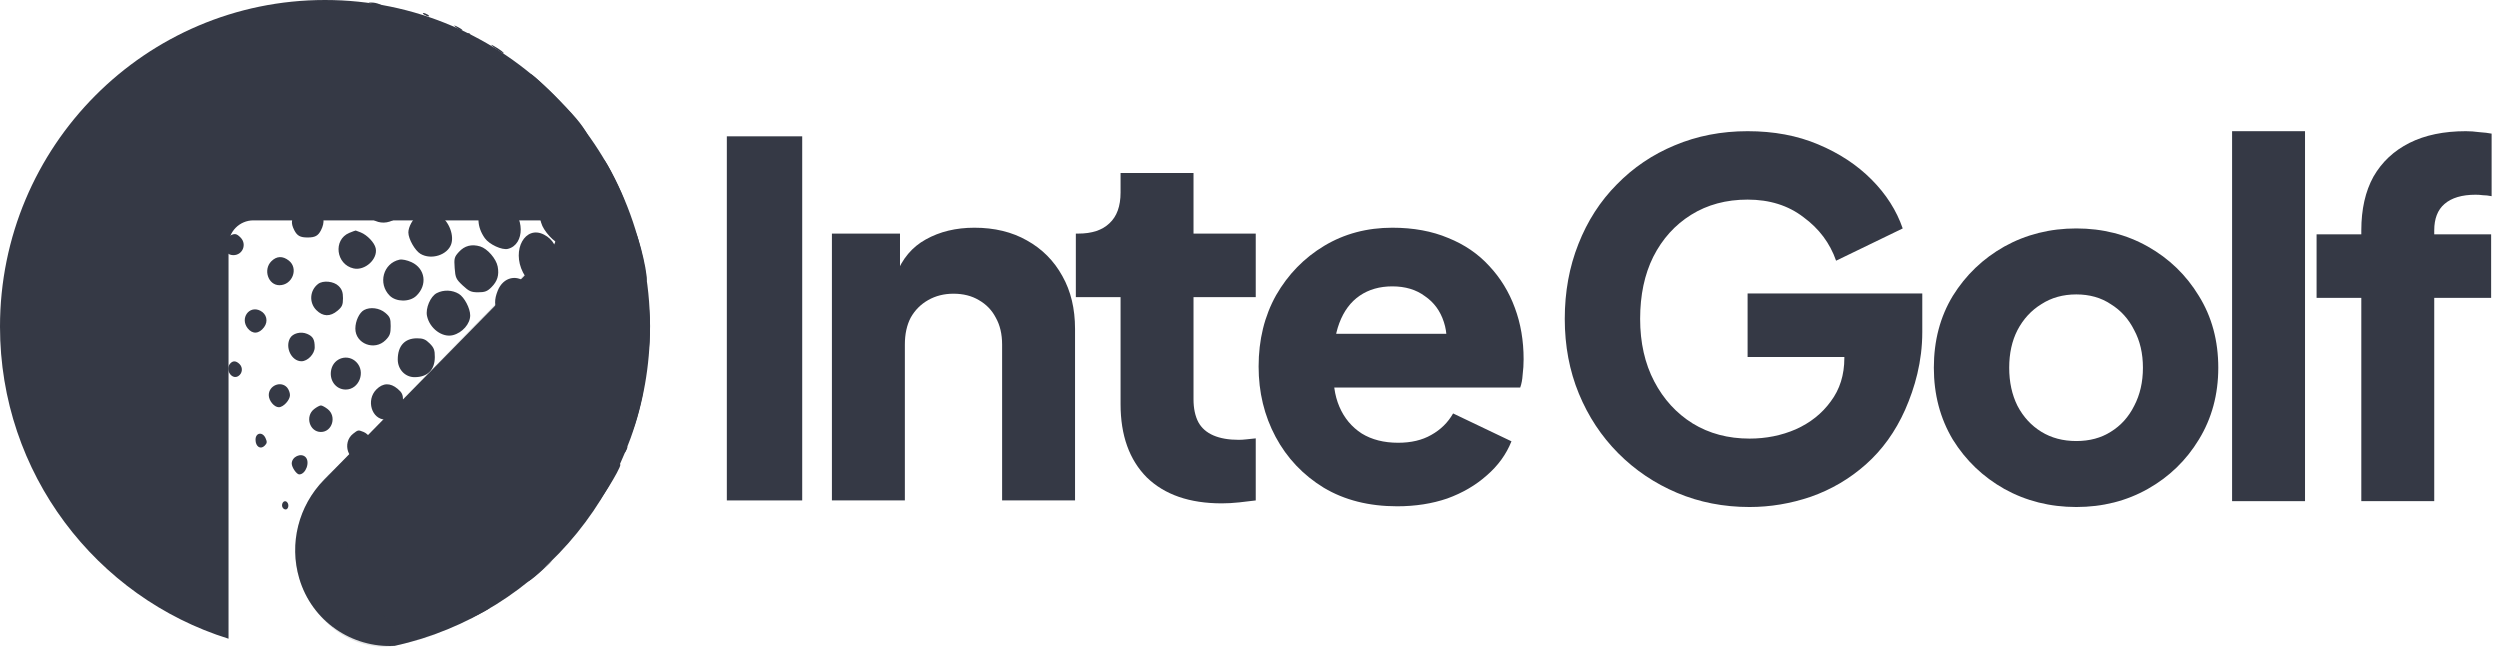 <svg width="128" height="34" viewBox="0 0 128 34" fill="none" xmlns="http://www.w3.org/2000/svg">
<path fill-rule="evenodd" clip-rule="evenodd" d="M20.2 33.068C27.68 31.43 33.281 24.735 33.281 16.726C33.281 7.488 25.831 0 16.641 0C7.45 0 0 7.488 0 16.726C0 24.234 4.923 30.587 11.701 32.702V12.556C11.701 11.853 12.27 11.283 12.973 11.283L27.618 11.283C28.371 11.283 28.749 12.19 28.221 12.727L16.585 24.573C15.282 25.9 14.798 27.828 15.321 29.613C15.965 31.814 18.032 33.187 20.2 33.068Z" fill="rgb(53, 57, 69)"/>
<mask id="mask0_2960_6399" style="mask-type:alpha" maskUnits="userSpaceOnUse" x="0" y="0" width="34" height="34">
<path fill-rule="evenodd" clip-rule="evenodd" d="M20.2 33.068C27.68 31.43 33.281 24.735 33.281 16.726C33.281 7.488 25.831 0 16.641 0C7.45 0 0 7.488 0 16.726C0 24.234 4.923 30.587 11.701 32.702V12.556C11.701 11.853 12.27 11.283 12.973 11.283L27.618 11.283C28.371 11.283 28.749 12.19 28.221 12.727L16.585 24.573C15.282 25.9 14.798 27.828 15.321 29.613C15.965 31.814 18.032 33.187 20.2 33.068Z" fill="rgb(53, 57, 69)"/>
</mask>
<g mask="rgb(53, 57, 69)">
<path fill-rule="evenodd" clip-rule="evenodd" d="M19.415 0.209L19.596 0.287H19.415C19.316 0.287 19.153 0.252 19.053 0.209L18.872 0.131H19.053C19.153 0.131 19.316 0.166 19.415 0.209ZM18.013 0.3C18.013 0.414 17.828 0.414 17.651 0.3C17.545 0.231 17.57 0.212 17.764 0.21C17.901 0.21 18.013 0.25 18.013 0.3ZM16.023 0.481C16.023 0.53 15.979 0.571 15.927 0.571C15.874 0.571 15.856 0.53 15.887 0.481C15.918 0.431 15.961 0.39 15.983 0.39C16.005 0.39 16.023 0.431 16.023 0.481ZM20.998 0.674C21.231 0.783 21.353 0.883 21.284 0.909C21.143 0.961 20.455 0.67 20.455 0.557C20.455 0.444 20.547 0.464 20.998 0.674ZM19.453 0.595C19.574 0.657 19.691 0.764 19.714 0.834C19.747 0.933 19.691 0.948 19.458 0.901C19.119 0.833 18.896 0.679 18.969 0.561C19.037 0.451 19.193 0.462 19.453 0.595ZM21.903 0.752C21.977 0.801 21.998 0.84 21.948 0.84C21.898 0.84 21.796 0.801 21.722 0.752C21.647 0.704 21.627 0.665 21.677 0.665C21.726 0.665 21.828 0.704 21.903 0.752ZM17.5 0.813C17.654 0.967 17.55 1.125 17.313 1.098C16.987 1.06 16.906 0.752 17.222 0.752C17.342 0.752 17.467 0.779 17.5 0.813ZM22.581 1.197C22.78 1.29 23.024 1.431 23.124 1.509L23.305 1.652L23.124 1.654C22.952 1.656 21.993 1.159 21.993 1.067C21.993 0.98 22.228 1.032 22.581 1.197ZM21.236 1.198C21.657 1.389 21.786 1.539 21.648 1.677C21.459 1.866 20.464 1.32 20.599 1.101C20.67 0.986 20.821 1.009 21.236 1.198ZM19.188 1.322C19.454 1.456 19.534 1.726 19.331 1.803C18.974 1.941 18.367 1.568 18.564 1.331C18.693 1.175 18.893 1.172 19.188 1.322ZM15.062 1.269C15.09 1.297 15.091 1.356 15.065 1.399C15.002 1.501 14.756 1.499 14.756 1.396C14.756 1.296 14.991 1.198 15.062 1.269ZM23.531 1.431C23.655 1.502 23.714 1.562 23.661 1.564C23.609 1.566 23.487 1.507 23.39 1.434C23.167 1.265 23.238 1.264 23.531 1.431ZM24.043 1.718C24.017 1.745 24.244 1.936 24.55 2.142C24.855 2.349 25.121 2.571 25.142 2.637C25.191 2.797 24.395 2.386 23.989 2.042C23.686 1.784 23.684 1.777 23.885 1.724C23.999 1.694 24.07 1.692 24.043 1.718ZM16.724 1.716C17.044 1.85 16.693 2.252 16.335 2.162C16.158 2.118 16.108 2.055 16.13 1.903C16.158 1.703 16.464 1.606 16.724 1.716ZM23.079 1.925C23.521 2.16 23.862 2.539 23.741 2.661C23.54 2.861 22.445 2.19 22.445 1.867C22.445 1.702 22.704 1.725 23.079 1.925ZM21.161 2.073C21.535 2.26 21.631 2.353 21.631 2.529C21.631 2.65 21.571 2.773 21.497 2.801C21.265 2.89 20.616 2.62 20.418 2.352C20.232 2.099 20.232 2.094 20.405 1.967C20.631 1.802 20.611 1.799 21.161 2.073ZM25.499 2.483C25.807 2.68 25.907 2.813 25.634 2.663C25.427 2.549 25.102 2.297 25.159 2.296C25.184 2.295 25.337 2.379 25.499 2.483ZM18.574 2.395C19.042 2.566 18.951 3.106 18.454 3.106C17.933 3.106 17.558 2.65 17.883 2.411C18.072 2.273 18.231 2.269 18.574 2.395ZM13.829 2.495C13.772 2.666 13.49 2.691 13.49 2.524C13.49 2.44 13.567 2.382 13.678 2.382C13.789 2.382 13.851 2.429 13.829 2.495ZM25.12 2.952C25.658 3.323 25.958 3.701 25.822 3.837C25.678 3.981 25.17 3.738 24.723 3.312C24.048 2.67 24.335 2.41 25.12 2.952ZM26.122 3.099C26.673 3.467 27.157 3.921 27 3.921C26.848 3.921 26.129 3.41 25.797 3.067C25.626 2.889 25.509 2.744 25.538 2.744C25.567 2.744 25.83 2.904 26.122 3.099ZM23.149 2.892C23.48 3.058 23.893 3.505 23.893 3.698C23.893 4.091 23.101 3.968 22.612 3.5C22.075 2.985 22.461 2.548 23.149 2.892ZM15.738 3.006C15.919 3.12 15.78 3.458 15.526 3.521C15.061 3.638 14.773 3.368 15.031 3.056C15.151 2.912 15.546 2.883 15.738 3.006ZM20.546 3.117C21.11 3.342 21.371 3.902 21.004 4.099C20.728 4.247 20.416 4.209 20.093 3.989C19.689 3.712 19.592 3.427 19.824 3.194C20.02 2.999 20.2 2.979 20.546 3.117ZM17.774 3.746C18.214 4.092 17.993 4.555 17.387 4.555C16.807 4.555 16.521 3.998 16.948 3.7C17.221 3.508 17.49 3.523 17.774 3.746ZM28.295 4.799C29.408 5.903 29.779 6.338 30.09 6.904C30.576 7.791 30.822 8.173 30.907 8.174C31.026 8.176 31.949 10.045 31.981 10.348C32.017 10.688 32.313 11.552 32.447 11.707C32.724 12.027 33.293 14.54 33.055 14.393C32.927 14.313 33.006 15.07 33.186 15.639C33.356 16.178 33.291 18.074 33.088 18.477C33.02 18.612 32.941 18.926 32.913 19.175C32.885 19.424 32.831 19.706 32.794 19.801C32.748 19.922 32.759 19.954 32.833 19.909C32.971 19.823 32.966 19.954 32.8 20.669C32.568 21.666 32.301 22.389 32.163 22.389C32.092 22.389 32.034 22.44 32.034 22.502C32.034 22.665 31.504 23.763 31.335 23.95C30.929 24.4 30.96 23.712 31.386 22.799C31.623 22.292 31.636 22.229 31.483 22.324C31.125 22.546 31.023 21.937 31.265 21.031C31.339 20.757 31.399 20.533 31.4 20.533C31.4 20.533 31.258 20.53 31.084 20.526C30.799 20.52 30.768 20.544 30.768 20.764C30.768 21.711 29.736 22.816 29.414 22.214C29.266 21.936 29.305 21.258 29.498 20.767L29.676 20.317L29.361 20.502C29.07 20.674 29.031 20.677 28.83 20.546C28.399 20.263 28.305 19.24 28.648 18.574L28.781 18.319L28.443 18.548C28.047 18.817 27.751 18.787 27.447 18.446C26.657 17.562 27.31 15.76 28.315 16.049C28.567 16.121 28.6 16.112 28.561 15.979C28.439 15.564 28.324 14.678 28.381 14.587C28.425 14.515 28.38 14.504 28.227 14.552C27.526 14.771 27.108 14.597 26.777 13.95C26.184 12.791 26.894 11.516 27.855 12.014C28.321 12.255 28.544 12.664 28.582 13.352L28.617 13.961L28.833 13.819C28.954 13.74 29.152 13.697 29.281 13.721C29.468 13.757 29.5 13.737 29.449 13.618C29.414 13.538 29.367 13.242 29.343 12.961L29.3 12.45L28.963 12.496C28.676 12.534 28.575 12.496 28.281 12.238C28.091 12.071 27.861 11.771 27.77 11.571C27.566 11.121 27.552 10.37 27.743 10.097C27.897 9.876 28.3 9.827 28.608 9.992C28.774 10.081 28.772 10.063 28.576 9.743C28.117 8.995 28.012 8.412 28.287 8.137C28.461 7.963 28.488 7.962 28.803 8.127C29.081 8.272 29.074 8.249 28.669 7.686C28.345 7.235 28.184 6.672 28.329 6.496C28.647 6.114 29.863 7.51 29.863 8.257C29.863 8.601 29.732 8.681 29.461 8.504C29.261 8.372 29.266 8.401 29.555 8.955C29.725 9.281 29.863 9.61 29.863 9.687C29.863 9.8 29.89 9.806 29.995 9.718C30.067 9.658 30.209 9.635 30.31 9.668C30.481 9.722 30.475 9.686 30.224 9.155C29.833 8.328 29.885 7.718 30.313 8.108C30.381 8.17 30.347 8.078 30.237 7.904C29.996 7.522 29.502 6.574 29.502 6.494C29.502 6.462 29.561 6.459 29.634 6.487C29.707 6.515 29.536 6.255 29.253 5.909C28.97 5.562 28.703 5.279 28.658 5.279C28.525 5.279 27.719 4.569 27.413 4.182C26.861 3.485 27.23 3.743 28.295 4.799ZM26.561 3.847C27.049 4.123 27.783 4.909 27.783 5.155C27.783 5.417 27.389 5.259 26.909 4.805C26.405 4.328 26.113 3.902 26.218 3.797C26.295 3.72 26.35 3.728 26.561 3.847ZM24.96 3.835C25.543 4.069 26.159 4.811 26.036 5.131C25.906 5.469 25.197 5.235 24.729 4.701C24.389 4.314 24.295 4.045 24.439 3.871C24.563 3.722 24.663 3.715 24.96 3.835ZM12.359 3.921C12.443 4.056 12.326 4.192 12.127 4.192C11.927 4.192 11.902 4.097 12.06 3.939C12.193 3.807 12.285 3.801 12.359 3.921ZM22.626 4.097C22.701 4.138 22.875 4.225 23.014 4.289C23.255 4.403 23.622 4.878 23.622 5.079C23.622 5.263 23.335 5.46 23.069 5.46C22.404 5.46 21.666 4.726 21.896 4.295C22.039 4.029 22.35 3.944 22.626 4.097ZM19.884 4.597C20.447 4.842 20.567 5.478 20.097 5.729C19.479 6.061 18.524 5.392 18.822 4.836C19.02 4.465 19.389 4.381 19.884 4.597ZM14.376 4.573C14.662 4.859 14.351 5.227 13.87 5.171C13.69 5.15 13.617 5.085 13.594 4.922C13.542 4.552 14.105 4.301 14.376 4.573ZM28.433 5.279C28.849 5.623 29.378 6.338 29.462 6.671L29.525 6.925L29.258 6.787C28.723 6.51 27.689 5.007 28.034 5.007C28.072 5.007 28.252 5.13 28.433 5.279ZM27.014 5.176C27.423 5.434 27.846 5.916 28.011 6.31C28.142 6.624 28.143 6.677 28.021 6.799C27.637 7.183 26.365 5.971 26.443 5.296C26.478 4.994 26.663 4.955 27.014 5.176ZM25.126 5.362C25.826 5.789 26.149 6.721 25.663 6.906C25.188 7.087 24.47 6.68 24.17 6.06C23.983 5.673 23.994 5.401 24.203 5.257C24.381 5.135 24.84 5.187 25.126 5.362ZM16.444 5.32C16.77 5.461 16.892 5.731 16.749 5.997C16.448 6.561 15.48 6.434 15.48 5.831C15.48 5.374 15.969 5.115 16.444 5.32ZM22.254 5.705C22.605 5.879 22.897 6.304 22.897 6.645C22.898 7.378 21.53 7.358 21.12 6.619C20.696 5.854 21.401 5.285 22.254 5.705ZM19.091 6.509C19.434 6.798 19.447 7.074 19.136 7.444C18.934 7.685 18.841 7.723 18.465 7.723C18.089 7.723 17.997 7.685 17.795 7.444C17.501 7.095 17.497 6.783 17.783 6.497C18.099 6.181 18.708 6.186 19.091 6.509ZM12.977 6.425C13.118 6.567 13.025 6.912 12.808 7.055C12.35 7.355 11.899 6.876 12.298 6.515C12.464 6.365 12.864 6.312 12.977 6.425ZM27.317 6.873C27.928 7.396 28.243 8.222 27.946 8.52C27.886 8.579 27.697 8.628 27.526 8.628C27.274 8.628 27.131 8.545 26.785 8.198C26.282 7.695 26.064 7.134 26.229 6.772C26.388 6.421 26.839 6.463 27.317 6.873ZM24.624 7.024C25.289 7.473 25.541 8.246 25.149 8.639C24.739 9.048 23.672 8.625 23.386 7.94C23.214 7.528 23.227 7.336 23.447 7.056C23.691 6.746 24.191 6.732 24.624 7.024ZM15.258 7.402C15.529 7.673 15.535 7.809 15.292 8.118C15.149 8.301 15.025 8.357 14.764 8.357C14.141 8.357 13.89 7.739 14.361 7.368C14.678 7.119 14.986 7.131 15.258 7.402ZM21.236 7.529C21.632 7.778 21.812 8.069 21.812 8.461C21.812 8.909 21.49 9.171 20.939 9.171C20.431 9.171 19.933 8.753 19.855 8.259C19.747 7.577 20.597 7.128 21.236 7.529ZM26.761 8.444C27.448 8.863 27.827 9.991 27.425 10.416C26.962 10.907 26.025 10.475 25.661 9.603C25.456 9.113 25.483 8.749 25.743 8.488C26.013 8.218 26.366 8.203 26.761 8.444ZM17.681 8.451C17.956 8.668 18.076 9.156 17.923 9.441C17.865 9.55 17.675 9.699 17.5 9.772C16.616 10.142 15.857 9.103 16.572 8.501C16.913 8.213 17.354 8.194 17.681 8.451ZM30.969 9.054C31.162 9.437 31.381 9.76 31.456 9.771C31.531 9.782 31.58 9.763 31.565 9.73C31.141 8.804 30.999 8.561 30.832 8.478C30.722 8.424 30.629 8.374 30.626 8.368C30.622 8.362 30.777 8.67 30.969 9.054ZM11.439 8.598C11.538 8.696 11.508 9.036 11.391 9.153C11.331 9.213 11.168 9.262 11.029 9.262C10.821 9.262 10.776 9.223 10.776 9.042C10.776 8.683 11.224 8.383 11.439 8.598ZM23.713 8.923C24.165 9.23 24.355 9.541 24.361 9.98C24.369 10.525 24.046 10.846 23.49 10.846C23.038 10.846 22.698 10.639 22.378 10.168C22.104 9.766 22.115 9.346 22.408 8.997C22.602 8.767 22.709 8.719 23.028 8.719C23.279 8.719 23.518 8.79 23.713 8.923ZM19.962 9.57C20.326 9.729 20.546 10.081 20.546 10.506C20.546 10.945 20.358 11.212 19.957 11.344C19.135 11.616 18.362 10.806 18.691 10.018C18.778 9.81 18.925 9.665 19.137 9.576C19.52 9.416 19.606 9.415 19.962 9.57ZM13.853 9.607C14.017 9.74 14.043 9.824 13.991 10.059C13.914 10.412 13.638 10.62 13.247 10.62C12.923 10.62 12.766 10.43 12.766 10.037C12.766 9.525 13.428 9.263 13.853 9.607ZM31.1 10.387C30.966 10.336 30.969 10.374 31.128 10.723C31.226 10.94 31.308 11.184 31.309 11.266C31.31 11.348 31.404 11.431 31.52 11.454L31.729 11.494L31.547 10.877C31.447 10.537 31.34 10.302 31.308 10.352C31.277 10.403 31.183 10.419 31.1 10.387ZM29.184 10.643C29.302 10.854 29.425 11.181 29.46 11.369C29.511 11.646 29.546 11.691 29.647 11.607C29.716 11.55 29.858 11.526 29.962 11.554C30.123 11.596 30.144 11.573 30.096 11.406C30.065 11.297 29.994 11.017 29.937 10.783C29.847 10.41 29.814 10.369 29.668 10.447C29.55 10.51 29.43 10.496 29.253 10.4C29.116 10.326 28.997 10.264 28.988 10.261C28.979 10.259 29.067 10.431 29.184 10.643ZM25.983 10.462C26.875 11.056 26.891 12.52 26.006 12.742C25.704 12.818 25.051 12.516 24.822 12.193C23.998 11.034 24.875 9.726 25.983 10.462ZM16.327 10.808C16.602 11.024 16.641 11.388 16.433 11.79C16.286 12.075 16.131 12.159 15.751 12.159C15.371 12.159 15.217 12.075 15.069 11.79C14.873 11.411 14.907 11.18 15.202 10.885C15.525 10.561 15.975 10.53 16.327 10.808ZM22.408 10.979C22.909 11.182 23.274 11.978 23.104 12.494C22.918 13.055 22.081 13.324 21.53 12.998C21.247 12.831 20.908 12.232 20.908 11.9C20.908 11.623 21.136 11.204 21.38 11.033C21.596 10.881 22.101 10.855 22.408 10.979ZM9.917 11.164C9.948 11.214 9.948 11.336 9.916 11.435C9.849 11.647 9.527 11.677 9.451 11.479C9.35 11.216 9.773 10.931 9.917 11.164ZM18.465 11.898C18.802 12.032 19.173 12.422 19.235 12.708C19.357 13.26 18.689 13.872 18.106 13.744C17.202 13.545 17.045 12.275 17.88 11.925C18.049 11.855 18.2 11.8 18.213 11.803C18.227 11.806 18.341 11.849 18.465 11.898ZM12.314 12.159C12.655 12.5 12.427 13.064 11.949 13.064C11.416 13.064 11.277 12.333 11.761 12.074C12.014 11.938 12.108 11.953 12.314 12.159ZM32.266 12.514C32.297 12.592 32.346 12.811 32.372 12.998C32.417 13.314 32.534 13.5 32.629 13.405C32.65 13.384 32.623 13.142 32.568 12.868C32.502 12.542 32.423 12.37 32.338 12.37C32.255 12.37 32.229 12.422 32.266 12.514ZM30.858 12.471C30.858 12.494 30.902 12.713 30.954 12.959C31.037 13.345 31.076 13.4 31.234 13.358C31.385 13.319 31.409 13.261 31.365 13.04C31.335 12.892 31.311 12.694 31.311 12.6C31.311 12.48 31.245 12.431 31.085 12.431C30.96 12.431 30.858 12.449 30.858 12.471ZM24.585 12.617C24.956 12.729 25.406 13.248 25.482 13.65C25.563 14.086 25.469 14.398 25.162 14.705C24.951 14.917 24.823 14.965 24.484 14.965C24.125 14.965 24.015 14.917 23.692 14.616C23.349 14.295 23.315 14.222 23.279 13.723C23.243 13.225 23.261 13.156 23.498 12.896C23.786 12.58 24.151 12.486 24.585 12.617ZM14.789 13.342C15.299 13.744 14.97 14.603 14.307 14.603C13.732 14.603 13.463 13.807 13.893 13.377C14.164 13.105 14.473 13.094 14.789 13.342ZM21.069 13.423C21.78 13.75 21.897 14.599 21.309 15.152C20.968 15.473 20.281 15.466 19.953 15.138C19.336 14.52 19.619 13.477 20.455 13.295C20.587 13.266 20.844 13.32 21.069 13.423ZM27.014 14.54C27.292 14.819 27.51 15.335 27.511 15.721C27.512 16.023 27.215 16.523 26.931 16.696C26.374 17.035 25.832 16.809 25.512 16.104C25.305 15.649 25.298 15.346 25.484 14.882C25.766 14.176 26.489 14.014 27.014 14.54ZM17.338 14.644C17.508 14.814 17.561 14.962 17.561 15.27C17.561 15.609 17.516 15.711 17.282 15.908C16.905 16.225 16.534 16.215 16.197 15.878C15.814 15.495 15.856 14.869 16.286 14.538C16.541 14.342 17.092 14.398 17.338 14.644ZM32.11 15.042C32.132 15.364 32.177 15.474 32.291 15.483C32.417 15.492 32.437 15.418 32.411 15.014C32.386 14.619 32.354 14.541 32.23 14.573C32.111 14.604 32.086 14.701 32.11 15.042ZM30.151 14.898C30.198 15.109 30.216 15.392 30.19 15.525C30.143 15.76 30.151 15.765 30.41 15.675C30.661 15.587 30.677 15.552 30.677 15.098C30.677 14.641 30.664 14.613 30.429 14.578C30.292 14.557 30.154 14.534 30.122 14.526C30.09 14.519 30.103 14.686 30.151 14.898ZM11.01 14.907C11.038 14.982 11.048 15.137 11.032 15.253C11.008 15.42 10.946 15.463 10.731 15.463C10.481 15.463 10.459 15.438 10.459 15.146C10.459 14.868 10.489 14.826 10.709 14.801C10.867 14.783 10.977 14.822 11.01 14.907ZM23.495 15.047C23.775 15.218 24.074 15.786 24.074 16.149C24.074 16.579 23.673 17.038 23.19 17.16C22.647 17.299 21.998 16.818 21.863 16.178C21.779 15.783 22.039 15.174 22.362 15.007C22.712 14.826 23.159 14.842 23.495 15.047ZM19.725 16.015C19.967 16.219 20.003 16.307 20.003 16.7C20.003 17.079 19.96 17.195 19.739 17.417C19.177 17.979 18.194 17.602 18.194 16.824C18.194 16.436 18.397 16.004 18.641 15.873C18.958 15.704 19.428 15.765 19.725 16.015ZM13.322 15.906C13.655 16.072 13.744 16.453 13.521 16.753C13.263 17.101 12.929 17.122 12.681 16.808C12.278 16.295 12.756 15.623 13.322 15.906ZM32.743 17.145C32.721 17.53 32.745 17.681 32.826 17.681C32.898 17.681 32.94 17.543 32.94 17.297C32.941 17.085 32.966 16.82 32.996 16.707C33.039 16.547 33.02 16.514 32.913 16.555C32.815 16.593 32.765 16.766 32.743 17.145ZM28.95 16.977C29.037 17.29 29.032 17.447 28.927 17.793L28.796 18.222L28.988 18.087C29.094 18.013 29.303 17.953 29.454 17.953H29.728V17.281V16.608L29.488 16.656C29.356 16.683 29.173 16.663 29.081 16.611C28.848 16.48 28.828 16.535 28.95 16.977ZM25.377 16.64C25.741 16.833 25.859 17.017 25.976 17.569C26.068 18.003 26.059 18.075 25.877 18.371C25.366 19.197 24.411 19.245 24.041 18.464C23.556 17.441 24.488 16.169 25.377 16.64ZM31.311 17.131C31.311 17.326 31.289 17.543 31.262 17.613C31.225 17.71 31.275 17.732 31.465 17.704C31.703 17.67 31.718 17.64 31.718 17.222C31.718 16.82 31.698 16.776 31.514 16.776C31.338 16.776 31.311 16.823 31.311 17.131ZM15.722 17.093C16.023 17.22 16.113 17.379 16.113 17.783C16.113 18.119 15.754 18.496 15.435 18.496C14.934 18.496 14.587 17.805 14.845 17.323C14.982 17.065 15.397 16.956 15.722 17.093ZM22 17.584C22.22 17.804 22.264 17.922 22.263 18.285C22.259 18.945 21.888 19.311 21.223 19.311C20.743 19.311 20.365 18.912 20.365 18.407C20.365 17.715 20.717 17.324 21.344 17.321C21.658 17.32 21.788 17.372 22 17.584ZM27.069 18.357C27.591 18.648 27.66 19.659 27.2 20.263C26.564 21.097 25.613 20.756 25.612 19.693C25.611 18.709 26.402 17.983 27.069 18.357ZM18.243 18.537C18.739 19.033 18.387 19.945 17.701 19.945C17.181 19.945 16.829 19.445 16.965 18.901C17.113 18.312 17.818 18.111 18.243 18.537ZM12.267 18.643C12.447 18.823 12.414 19.122 12.201 19.256C11.873 19.462 11.518 18.937 11.775 18.627C11.917 18.456 12.085 18.461 12.267 18.643ZM31.944 18.982C31.944 19.139 31.905 19.402 31.858 19.568C31.785 19.823 31.791 19.853 31.899 19.763C31.969 19.705 32.066 19.681 32.114 19.711C32.197 19.763 32.231 19.651 32.347 18.938C32.397 18.627 32.389 18.613 32.172 18.654C31.986 18.69 31.944 18.75 31.944 18.982ZM30.135 18.912C30.135 19.066 30.078 19.379 30.009 19.609L29.884 20.026L30.109 19.878C30.289 19.76 30.368 19.752 30.506 19.838C30.665 19.938 30.677 19.916 30.677 19.549C30.677 19.331 30.701 19.035 30.73 18.892C30.779 18.644 30.766 18.632 30.458 18.632C30.157 18.632 30.135 18.651 30.135 18.912ZM23.921 19.077C24.57 19.678 24.178 20.883 23.295 21.001C22.268 21.139 21.9 19.606 22.825 19.041C23.23 18.794 23.63 18.807 23.921 19.077ZM20.358 19.907C20.584 20.097 20.636 20.21 20.636 20.505C20.636 20.98 20.173 21.483 19.737 21.483C19.029 21.483 18.728 20.482 19.272 19.938C19.61 19.6 19.981 19.59 20.358 19.907ZM14.697 19.838C14.779 19.93 14.847 20.106 14.847 20.23C14.847 20.483 14.509 20.85 14.275 20.85C14.039 20.85 13.761 20.515 13.761 20.23C13.761 19.74 14.375 19.483 14.697 19.838ZM28.369 20.252C28.835 20.718 28.558 21.904 27.876 22.366C27.491 22.627 27.375 22.622 27.09 22.337C26.885 22.132 26.862 22.047 26.896 21.627C26.961 20.845 27.364 20.248 27.939 20.082C28.086 20.04 28.204 20.087 28.369 20.252ZM32.31 20.445C32.254 20.41 32.215 20.481 32.215 20.62C32.215 20.749 32.138 21.074 32.044 21.344C31.908 21.729 31.899 21.823 31.998 21.784C32.088 21.75 32.127 21.811 32.132 21.994C32.136 22.145 32.193 22.008 32.266 21.666C32.336 21.344 32.454 20.902 32.528 20.684C32.643 20.348 32.644 20.304 32.533 20.396C32.462 20.455 32.362 20.477 32.31 20.445ZM25.519 20.666C25.935 21.083 25.859 21.801 25.343 22.316C25.075 22.585 24.93 22.66 24.679 22.66C24.06 22.66 23.783 21.889 24.134 21.147C24.414 20.558 25.154 20.301 25.519 20.666ZM16.779 20.947C17.25 21.317 17.011 22.117 16.43 22.117C15.848 22.117 15.61 21.317 16.08 20.947C16.211 20.844 16.369 20.759 16.43 20.759C16.491 20.759 16.648 20.844 16.779 20.947ZM22.167 21.356C22.402 21.554 22.445 21.654 22.445 21.998C22.445 22.83 21.462 23.366 21.005 22.784C20.634 22.312 20.833 21.535 21.392 21.269C21.8 21.076 21.84 21.08 22.167 21.356ZM31.039 22.146C31.039 22.7 30.811 23.301 30.435 23.741C30.212 24.002 30.053 24.11 29.92 24.091C29.756 24.067 29.728 24.005 29.733 23.656C29.738 23.21 30.113 22.294 30.427 21.959C30.532 21.847 30.713 21.755 30.829 21.755C31.017 21.755 31.039 21.797 31.039 22.146ZM29.194 22.073C29.361 22.328 29.319 22.859 29.098 23.288C28.92 23.631 28.271 24.199 28.056 24.199C27.784 24.199 27.573 23.813 27.65 23.456C27.812 22.705 28.465 21.846 28.873 21.846C28.968 21.846 29.112 21.948 29.194 22.073ZM18.614 22.116C18.875 22.222 19.098 22.558 19.098 22.845C19.098 23.122 18.818 23.451 18.516 23.527C17.831 23.699 17.489 22.672 18.077 22.209C18.334 22.007 18.34 22.006 18.614 22.116ZM26.667 22.35C26.861 22.545 26.892 22.642 26.853 22.936C26.762 23.61 26.152 24.289 25.636 24.29C25.521 24.29 25.371 24.193 25.285 24.062C24.967 23.575 25.4 22.506 26.022 22.246C26.416 22.081 26.394 22.077 26.667 22.35ZM13.595 22.431C13.685 22.628 13.677 22.692 13.549 22.821C13.338 23.032 13.083 22.865 13.083 22.515C13.083 22.149 13.441 22.091 13.595 22.431ZM23.6 22.754C24.099 22.954 24.033 23.797 23.481 24.282C22.914 24.78 22.355 24.57 22.355 23.858C22.355 23.447 22.577 23.05 22.925 22.838C23.245 22.642 23.303 22.635 23.6 22.754ZM32.122 22.887C32.122 22.936 32.083 23.038 32.034 23.113C31.986 23.188 31.947 23.208 31.947 23.158C31.947 23.108 31.986 23.007 32.034 22.932C32.083 22.857 32.122 22.837 32.122 22.887ZM15.643 23.403C15.889 23.65 15.656 24.29 15.32 24.29C15.186 24.29 14.937 23.928 14.937 23.733C14.937 23.389 15.408 23.168 15.643 23.403ZM20.499 23.601C20.89 23.992 20.781 24.616 20.276 24.877C19.932 25.055 19.858 25.05 19.641 24.833C19.386 24.578 19.398 24.007 19.664 23.714C19.978 23.368 20.232 23.334 20.499 23.601ZM30.948 23.86C30.946 24.364 30.045 25.738 29.717 25.738C29.374 25.738 29.78 24.673 30.375 24.015C30.738 23.612 30.949 23.555 30.948 23.86ZM29.441 23.716C29.543 23.818 29.508 24.279 29.375 24.6C29.237 24.929 28.666 25.605 28.408 25.743C28.107 25.904 27.939 25.748 27.991 25.358C28.101 24.534 29.114 23.389 29.441 23.716ZM31.763 23.795C31.763 24.022 30.609 25.881 30.522 25.794C30.401 25.673 31.493 23.747 31.681 23.747C31.726 23.747 31.763 23.768 31.763 23.795ZM27.385 24.065C27.75 24.622 26.989 25.827 26.271 25.828C26.017 25.829 25.861 25.545 25.937 25.22C26.036 24.793 26.426 24.196 26.727 24.013C27.103 23.783 27.206 23.792 27.385 24.065ZM24.814 24.397C25.145 24.656 25.052 25.145 24.583 25.614C24.106 26.092 23.686 26.159 23.516 25.786C23.391 25.511 23.604 24.875 23.922 24.576C24.186 24.328 24.615 24.242 24.814 24.397ZM17.483 24.691C17.695 25.155 17.321 25.678 16.928 25.467C16.673 25.33 16.605 24.97 16.784 24.697C16.98 24.396 17.348 24.393 17.483 24.691ZM21.992 25.058C22.179 25.284 22.024 25.783 21.671 26.094C21.288 26.43 21.051 26.446 20.856 26.149C20.564 25.703 21.033 24.924 21.592 24.924C21.751 24.924 21.931 24.984 21.992 25.058ZM29.365 25.466C29.466 25.629 29.07 26.356 28.652 26.774C28.241 27.186 27.873 27.314 27.873 27.047C27.873 26.789 28.245 26.176 28.646 25.775C29.038 25.383 29.256 25.289 29.365 25.466ZM30.406 25.585C30.406 25.918 29.225 27.393 29.077 27.244C28.985 27.153 29.275 26.645 29.764 26.041C30.196 25.506 30.406 25.357 30.406 25.585ZM27.692 25.788C27.692 26.346 26.819 27.277 26.296 27.277C26.057 27.277 26.13 26.796 26.435 26.363C26.815 25.823 27.146 25.558 27.444 25.558C27.65 25.557 27.692 25.597 27.692 25.788ZM18.99 25.756C19.172 25.939 19.116 26.363 18.876 26.602C18.754 26.725 18.615 26.825 18.566 26.825C18.391 26.825 18.194 26.534 18.194 26.275C18.194 25.814 18.711 25.477 18.99 25.756ZM14.694 25.706C14.827 25.839 14.757 26.114 14.598 26.083C14.511 26.066 14.44 25.975 14.44 25.881C14.44 25.7 14.587 25.599 14.694 25.706ZM25.487 25.961C25.63 26.332 24.97 27.243 24.436 27.413C23.865 27.594 23.929 26.789 24.532 26.185C24.909 25.807 25.385 25.696 25.487 25.961ZM22.928 26.251C22.961 26.285 22.988 26.452 22.988 26.624C22.988 26.866 22.909 27.015 22.637 27.288C22.008 27.917 21.499 27.64 21.865 26.867C22.084 26.405 22.716 26.039 22.928 26.251ZM16.433 26.835C16.472 26.957 16.441 27.078 16.349 27.171C16.215 27.304 16.192 27.304 16.059 27.171C15.875 26.988 15.97 26.644 16.204 26.644C16.296 26.644 16.4 26.73 16.433 26.835ZM20.161 26.885C20.38 26.973 20.291 27.5 20.012 27.767C19.66 28.104 19.37 28.029 19.37 27.601C19.37 27.126 19.798 26.738 20.161 26.885ZM28.868 27.148C28.868 27.339 27.666 28.545 27.475 28.545C27.267 28.545 27.294 28.457 27.632 28.032C27.957 27.622 28.345 27.275 28.665 27.107C28.837 27.016 28.868 27.023 28.868 27.148ZM27.511 27.199C27.511 27.68 26.118 28.852 25.923 28.536C25.845 28.409 26.296 27.778 26.732 27.404C27.081 27.105 27.511 26.991 27.511 27.199ZM29.446 27.3C29.15 27.808 27.965 28.955 28.217 28.491C28.358 28.23 29.323 27.187 29.424 27.187C29.473 27.187 29.483 27.238 29.446 27.3ZM25.551 27.338C25.687 27.473 25.597 27.801 25.363 28.021C25.021 28.343 24.436 28.726 24.287 28.726C23.918 28.726 24.385 27.906 24.965 27.538C25.401 27.261 25.456 27.242 25.551 27.338ZM23.38 27.609C23.512 27.741 23.427 28.011 23.156 28.32C22.682 28.86 22.174 29.037 22.174 28.663C22.174 28.191 23.128 27.357 23.38 27.609ZM17.777 27.874C17.848 28.058 17.593 28.48 17.442 28.43C17.383 28.41 17.334 28.255 17.334 28.085C17.334 27.838 17.373 27.77 17.526 27.748C17.642 27.731 17.742 27.782 17.777 27.874ZM21.089 28.287C21.089 28.59 20.664 29.088 20.405 29.088C20.222 29.088 20.184 29.043 20.184 28.829C20.184 28.497 20.554 28.092 20.858 28.092C21.034 28.092 21.089 28.138 21.089 28.287ZM27.873 28.618C27.873 28.744 27.036 29.501 26.711 29.669C26.291 29.887 26.364 29.699 26.874 29.253C27.386 28.805 27.873 28.495 27.873 28.618ZM26.878 28.647C26.878 28.898 25.506 29.917 25.362 29.774C25.256 29.668 25.473 29.418 26.054 28.975C26.608 28.552 26.878 28.445 26.878 28.647ZM25.34 28.761C25.34 29.06 24.099 29.957 23.925 29.784C23.826 29.685 24.156 29.277 24.597 28.953C25.044 28.625 25.34 28.548 25.34 28.761ZM27.783 29.174C27.509 29.43 27.204 29.681 27.104 29.732C26.896 29.838 26.947 29.791 27.796 29.102L28.28 28.709L27.783 29.174ZM18.772 28.869C18.854 29.084 18.841 29.152 18.685 29.308C18.473 29.52 18.284 29.484 18.284 29.231C18.284 28.898 18.377 28.726 18.556 28.726C18.645 28.726 18.742 28.79 18.772 28.869ZM23.441 28.981C23.441 29.294 22.363 30.122 22.187 29.945C22.027 29.786 22.795 28.995 23.237 28.864C23.399 28.816 23.441 28.84 23.441 28.981ZM21.45 29.373C21.45 29.521 20.746 30.174 20.587 30.174C20.358 30.174 20.444 29.859 20.754 29.558C21.046 29.274 21.45 29.167 21.45 29.373ZM19.37 29.852C19.37 30.054 18.962 30.484 18.842 30.41C18.683 30.311 18.714 30.189 18.959 29.944C19.209 29.694 19.37 29.658 19.37 29.852ZM25.883 29.896C25.883 30.073 24.577 30.889 24.468 30.78C24.4 30.712 24.98 30.267 25.444 30.032C25.685 29.909 25.883 29.848 25.883 29.896ZM26.516 30.036C26.347 30.246 25.432 30.839 25.371 30.778C25.333 30.74 26.076 30.201 26.516 29.946C26.637 29.877 26.637 29.887 26.516 30.036ZM24.563 30.094C24.363 30.316 23.542 30.806 23.367 30.807C23.165 30.809 23.35 30.623 23.918 30.256C24.535 29.856 24.847 29.778 24.563 30.094ZM23.079 30.076C23.079 30.283 22.124 30.898 21.801 30.898C21.635 30.898 21.967 30.572 22.444 30.266C22.876 29.988 23.079 29.928 23.079 30.076ZM21.27 30.403C21.27 30.531 20.517 31.079 20.34 31.079C20.175 31.079 20.346 30.844 20.718 30.559C21.144 30.233 21.27 30.197 21.27 30.403ZM17.561 30.531C17.561 30.578 17.52 30.641 17.47 30.672C17.42 30.703 17.38 30.665 17.38 30.587C17.38 30.509 17.42 30.446 17.47 30.446C17.52 30.446 17.561 30.484 17.561 30.531ZM19.325 30.989C19.181 31.138 19.003 31.261 18.929 31.261C18.836 31.261 18.875 31.175 19.053 30.989C19.196 30.84 19.374 30.717 19.449 30.717C19.542 30.717 19.503 30.803 19.325 30.989ZM24.617 31.033C24.617 31.117 23.44 31.652 23.382 31.594C23.355 31.567 23.529 31.445 23.771 31.324C24.277 31.069 24.617 30.952 24.617 31.033ZM23.622 31.039C23.622 31.132 22.449 31.639 22.334 31.597C22.271 31.573 22.484 31.427 22.807 31.272C23.368 31.002 23.622 30.93 23.622 31.039ZM22.265 31.078C22.265 31.18 21.857 31.402 21.327 31.589C20.995 31.706 20.968 31.705 21.089 31.585C21.277 31.398 22.265 30.972 22.265 31.078ZM25.069 31.122C25.069 31.147 24.825 31.291 24.526 31.442C24.228 31.593 23.983 31.695 23.983 31.671C23.983 31.646 24.228 31.502 24.526 31.351C24.825 31.2 25.069 31.097 25.069 31.122ZM20.741 31.289C20.608 31.449 19.823 31.834 19.759 31.771C19.701 31.712 20.06 31.484 20.496 31.302C20.8 31.175 20.837 31.173 20.741 31.289ZM17.83 31.399C17.767 31.474 17.697 31.518 17.674 31.495C17.612 31.432 17.739 31.261 17.848 31.261C17.908 31.261 17.901 31.313 17.83 31.399ZM19.143 31.623C19.112 31.674 18.957 31.777 18.799 31.854L18.51 31.993L18.782 31.763C19.057 31.53 19.246 31.457 19.143 31.623ZM21.938 32.025C21.783 32.097 21.539 32.179 21.395 32.207L21.134 32.257L21.415 32.126C21.57 32.054 21.814 31.972 21.958 31.944L22.219 31.893L21.938 32.025ZM20.73 32.083C20.458 32.18 20.194 32.245 20.144 32.228C20.03 32.19 20.886 31.892 21.082 31.901C21.16 31.904 21.002 31.987 20.73 32.083ZM22.898 32.022C22.898 32.042 22.715 32.121 22.491 32.197C22.003 32.364 21.951 32.314 22.411 32.122C22.738 31.985 22.898 31.952 22.898 32.022ZM19.506 32.164C19.306 32.262 19.083 32.34 19.008 32.337C18.856 32.332 19.293 32.128 19.641 32.042C19.767 32.011 19.708 32.065 19.506 32.164ZM18.284 32.347C18.21 32.395 18.108 32.435 18.058 32.435C18.008 32.435 18.029 32.395 18.103 32.347C18.178 32.299 18.28 32.259 18.329 32.259C18.379 32.259 18.359 32.299 18.284 32.347ZM20.568 32.588C20.506 32.613 20.404 32.613 20.342 32.588C20.28 32.563 20.331 32.542 20.455 32.542C20.58 32.542 20.631 32.563 20.568 32.588ZM19.483 32.588C19.421 32.613 19.319 32.613 19.257 32.588C19.195 32.563 19.245 32.542 19.37 32.542C19.494 32.542 19.545 32.563 19.483 32.588ZM21.224 32.709C21.125 32.752 20.982 32.789 20.908 32.792C20.787 32.796 20.787 32.787 20.908 32.709C20.982 32.661 21.125 32.623 21.224 32.626L21.405 32.631L21.224 32.709ZM20.11 32.68C20.045 32.706 19.967 32.703 19.937 32.673C19.907 32.643 19.96 32.622 20.056 32.626C20.161 32.63 20.183 32.651 20.11 32.68Z" fill="rgb(53, 57, 69)"/>
</g>
<path d="M17.756 26.603C17.914 24.698 24.82 16.409 28.172 12.775C24.978 15.809 18.057 23.228 17.035 24.101C15.725 25.22 14.349 27.723 15.594 30.291C16.844 32.87 19.113 33.3 20.245 33.056C21.163 32.859 22.265 32.567 22.686 32.267C19.053 32.797 17.549 29.091 17.756 26.603Z" fill="rgb(53, 57, 69)" fill-opacity="0.14"/>
<path d="M89.576 25.959C88.249 25.959 87.012 25.718 85.867 25.234C84.722 24.75 83.718 24.074 82.855 23.207C81.992 22.339 81.32 21.322 80.838 20.154C80.357 18.986 80.116 17.71 80.116 16.326C80.116 14.941 80.349 13.665 80.813 12.497C81.278 11.313 81.934 10.295 82.78 9.444C83.626 8.577 84.614 7.91 85.743 7.442C86.888 6.959 88.133 6.717 89.477 6.717C90.821 6.717 92.025 6.942 93.087 7.392C94.166 7.843 95.078 8.443 95.825 9.194C96.572 9.945 97.103 10.779 97.419 11.696L94.008 13.348C93.693 12.447 93.137 11.705 92.34 11.121C91.56 10.52 90.606 10.22 89.477 10.22C88.382 10.22 87.419 10.479 86.589 10.996C85.759 11.513 85.112 12.23 84.647 13.148C84.199 14.049 83.975 15.108 83.975 16.326C83.975 17.543 84.216 18.611 84.697 19.529C85.178 20.446 85.834 21.163 86.664 21.68C87.51 22.198 88.481 22.456 89.576 22.456C90.423 22.456 91.211 22.298 91.942 21.981C92.689 21.647 93.286 21.172 93.734 20.554C94.199 19.937 94.431 19.195 94.431 18.327V16.776L96.199 18.277H89.477V15.024H98.421V17.001C98.421 18.519 98.041 19.845 97.543 20.98C97.045 22.098 96.373 23.032 95.527 23.782C94.697 24.516 93.759 25.067 92.713 25.434C91.684 25.784 90.639 25.959 89.576 25.959Z" fill="rgb(53, 57, 69)"/>
<path d="M106.307 25.959C104.963 25.959 103.734 25.651 102.622 25.034C101.527 24.416 100.647 23.574 99.984 22.506C99.336 21.422 99.013 20.196 99.013 18.828C99.013 17.443 99.336 16.217 99.984 15.149C100.647 14.082 101.527 13.239 102.622 12.622C103.734 12.005 104.963 11.696 106.307 11.696C107.651 11.696 108.871 12.005 109.967 12.622C111.062 13.239 111.933 14.082 112.581 15.149C113.245 16.217 113.576 17.443 113.576 18.828C113.576 20.196 113.245 21.422 112.581 22.506C111.933 23.574 111.062 24.416 109.967 25.034C108.871 25.651 107.651 25.959 106.307 25.959ZM106.307 22.581C106.987 22.581 107.577 22.423 108.075 22.106C108.589 21.789 108.987 21.347 109.27 20.78C109.568 20.212 109.718 19.562 109.718 18.828C109.718 18.094 109.568 17.452 109.27 16.901C108.987 16.334 108.589 15.892 108.075 15.575C107.577 15.241 106.987 15.074 106.307 15.074C105.627 15.074 105.029 15.241 104.515 15.575C104 15.892 103.593 16.334 103.295 16.901C103.012 17.452 102.871 18.094 102.871 18.828C102.871 19.562 103.012 20.212 103.295 20.78C103.593 21.347 104 21.789 104.515 22.106C105.029 22.423 105.627 22.581 106.307 22.581Z" fill="url(#paint3_linear_2960_6399)"/>
<path d="M114.283 25.659V6.717H118.017V25.659H114.283Z" fill="rgb(53, 57, 69)"/>
<path d="M120.899 25.659V15.25H118.609V11.997H120.899V11.796C120.899 10.712 121.107 9.795 121.521 9.044C121.953 8.293 122.567 7.718 123.364 7.317C124.16 6.917 125.123 6.717 126.252 6.717C126.467 6.717 126.7 6.733 126.949 6.767C127.198 6.784 127.405 6.809 127.571 6.842V10.045C127.405 10.011 127.256 9.995 127.123 9.995C127.007 9.978 126.882 9.97 126.75 9.97C126.052 9.97 125.521 10.128 125.156 10.445C124.808 10.745 124.633 11.196 124.633 11.796V11.997H127.546V15.25H124.633V25.659H120.899Z" fill="rgb(53, 57, 69)"/>
<path d="M37.214 25.622V6.98H41.073V25.622H37.214Z" fill="rgb(53, 57, 69)"/>
<path d="M42.594 25.622V11.96H46.08V14.662L45.881 14.062C46.196 13.244 46.702 12.644 47.399 12.26C48.113 11.86 48.943 11.659 49.889 11.659C50.918 11.659 51.814 11.876 52.578 12.31C53.358 12.744 53.964 13.353 54.395 14.137C54.827 14.904 55.042 15.805 55.042 16.839V25.622H51.308V17.64C51.308 17.106 51.2 16.647 50.984 16.264C50.785 15.88 50.495 15.58 50.113 15.363C49.748 15.146 49.316 15.038 48.818 15.038C48.337 15.038 47.906 15.146 47.524 15.363C47.142 15.58 46.843 15.88 46.628 16.264C46.428 16.647 46.329 17.106 46.329 17.64V25.622H42.594Z" fill="rgb(53, 57, 69)"/>
<path d="M62.552 25.772C60.908 25.772 59.63 25.33 58.718 24.446C57.822 23.545 57.373 22.294 57.373 20.693V15.213H55.083V11.96H55.207C55.904 11.96 56.436 11.785 56.801 11.434C57.182 11.084 57.373 10.559 57.373 9.858V8.857H61.108V11.96H64.294V15.213H61.108V20.442C61.108 20.91 61.191 21.302 61.357 21.619C61.523 21.919 61.78 22.144 62.128 22.294C62.477 22.444 62.908 22.519 63.423 22.519C63.539 22.519 63.672 22.511 63.821 22.494C63.971 22.478 64.128 22.461 64.294 22.444V25.622C64.045 25.656 63.763 25.689 63.448 25.722C63.133 25.756 62.834 25.772 62.552 25.772Z" fill="rgb(53, 57, 69)"/>
<path d="M71.536 25.922C70.092 25.922 68.839 25.606 67.777 24.972C66.715 24.321 65.893 23.454 65.312 22.369C64.732 21.285 64.441 20.084 64.441 18.766C64.441 17.398 64.74 16.18 65.337 15.113C65.951 14.045 66.773 13.203 67.802 12.585C68.831 11.968 69.993 11.659 71.287 11.659C72.366 11.659 73.321 11.835 74.15 12.185C74.98 12.519 75.677 12.994 76.242 13.611C76.823 14.229 77.262 14.946 77.561 15.763C77.86 16.564 78.009 17.44 78.009 18.391C78.009 18.657 77.993 18.924 77.959 19.191C77.943 19.442 77.901 19.659 77.835 19.842H67.653V17.089H75.719L73.951 18.391C74.117 17.673 74.109 17.039 73.926 16.489C73.744 15.922 73.42 15.48 72.955 15.163C72.507 14.829 71.951 14.662 71.287 14.662C70.64 14.662 70.084 14.821 69.619 15.138C69.155 15.455 68.806 15.922 68.574 16.539C68.341 17.156 68.25 17.907 68.3 18.791C68.234 19.558 68.325 20.234 68.574 20.818C68.823 21.402 69.204 21.86 69.719 22.194C70.234 22.511 70.856 22.669 71.586 22.669C72.25 22.669 72.814 22.536 73.279 22.269C73.76 22.002 74.134 21.635 74.399 21.168L77.387 22.595C77.121 23.262 76.698 23.846 76.117 24.346C75.553 24.846 74.881 25.239 74.101 25.522C73.321 25.789 72.466 25.922 71.536 25.922Z" fill="rgb(53, 57, 69)"/>
<defs>
<linearGradient id="paint0_linear_2960_6399" x1="16.641" y1="0" x2="16.641" y2="32.544">
<stop stop-color="rgb(53, 57, 69)"/>
<stop offset="1" stop-color="rgb(53, 57, 69)"/>
</linearGradient>
<linearGradient id="paint1_linear_2960_6399" x1="16.641" y1="0" x2="16.641" y2="32.544">
<stop stop-color="rgb(53, 57, 69)"/>
<stop offset="1" stop-color="rgb(53, 57, 69)"/>
</linearGradient>
<linearGradient id="paint2_linear_2960_6399" x1="103.256" y1="6.717" x2="103.256" y2="25.959">
<stop stop-color="rgb(53, 57, 69)"/>
<stop offset="1" stop-color="rgb(53, 57, 69)"/>
</linearGradient>
<linearGradient id="paint3_linear_2960_6399" x1="103.256" y1="6.717" x2="103.256" y2="25.959">
<stop stop-color="rgb(53, 57, 69)"/>
<stop offset="1" stop-color="rgb(53, 57, 69)"/>
</linearGradient>
<linearGradient id="paint4_linear_2960_6399" x1="103.256" y1="6.717" x2="103.256" y2="25.959">
<stop stop-color="rgb(53, 57, 69)"/>
<stop offset="1" stop-color="rgb(53, 57, 69)"/>
</linearGradient>
<linearGradient id="paint5_linear_2960_6399" x1="103.256" y1="6.717" x2="103.256" y2="25.959">
<stop stop-color="rgb(53, 57, 69)"/>
<stop offset="1" stop-color="rgb(53, 57, 69)"/>
</linearGradient>
</defs>
</svg>
